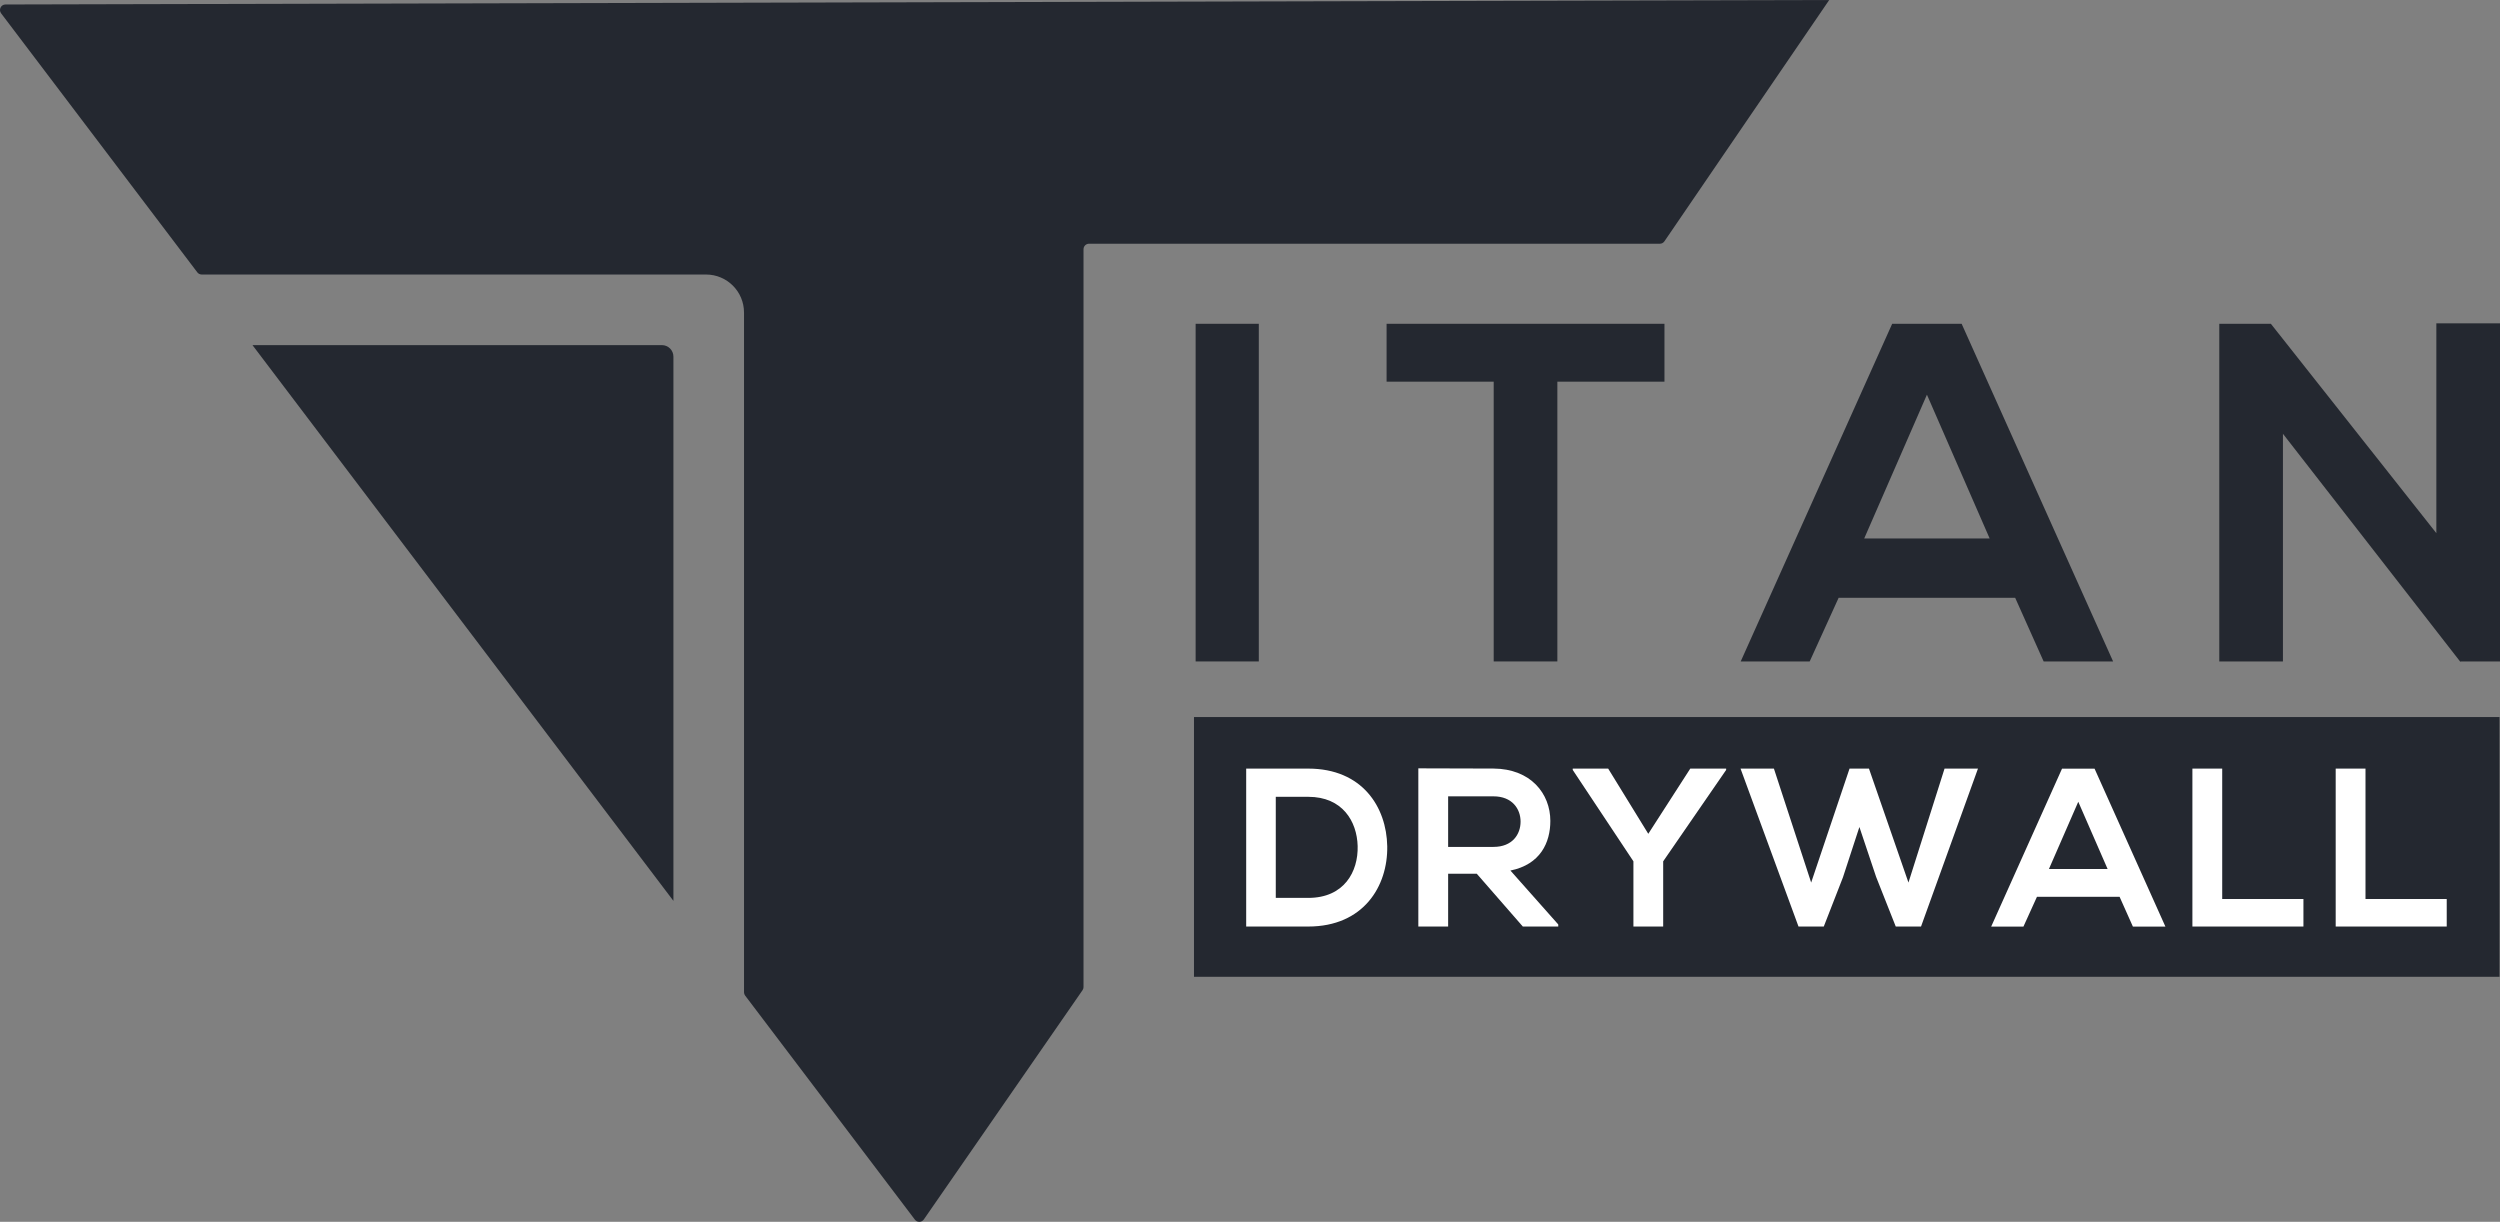 <?xml version="1.0" encoding="UTF-8"?> <svg xmlns="http://www.w3.org/2000/svg" id="Layer_2" data-name="Layer 2" viewBox="0 0 580.47 283.69"><rect x="0" y="0" width="580.47" height="283.69" fill="#808080" stroke="none"/><defs><style> .cls-1 { fill: #242830; } .cls-1, .cls-2 { stroke-width: 0px; } .cls-2 { fill: #fff; } </style></defs><g id="Layer_1-2" data-name="Layer 1"><g><g><path class="cls-1" d="m153.68,80.13H58.62l97.74,129.04v-126.36c0-1.48-1.2-2.68-2.68-2.68Z"></path><path class="cls-1" d="m424.72,0L1.28,1.04C.22,1.04-.38,2.25.26,3.1l45.55,60.13c.24.32.62.51,1.02.51h117.1c4.87,0,8.82,3.95,8.82,8.82v157.83c0,.28.09.55.26.77l39.41,52.02c.53.7,1.58.67,2.08-.04l36.85-53.23c.15-.21.23-.47.23-.73V57.87c0-.71.57-1.28,1.28-1.28h132.54c.42,0,.81-.2,1.05-.55L424.72,0Z"></path></g><g><path class="cls-1" d="m277.61,153.58v-78.4h14.67v78.4h-14.67Z"></path><path class="cls-1" d="m346.82,88.62h-24.87v-13.44h64.52v13.44h-24.87v64.96h-14.78v-64.96Z"></path><path class="cls-1" d="m467.9,138.8h-40.99l-6.72,14.78h-16.02l35.17-78.4h16.13l35.17,78.4h-16.13l-6.61-14.78Zm-20.49-47.16l-14.56,33.38h29.12l-14.56-33.38Z"></path><path class="cls-1" d="m565.68,75.07h14.79v78.52h-9.18v.11l-41.22-52.98v52.87h-14.78v-78.41h11.98l38.42,48.61v-48.72h0Z"></path></g><rect class="cls-1" x="277.23" y="166.49" width="303.13" height="60.31"></rect><g><path class="cls-2" d="m322.1,196.48c.16,9.27-5.5,18.65-18.34,18.65h-14.41v-36.67h14.41c12.58,0,18.18,8.96,18.34,18.02Zm-25.88,12h7.54c8.33,0,11.63-6.08,11.47-12.05-.16-5.71-3.51-11.42-11.47-11.42h-7.54v23.47Z"></path><path class="cls-2" d="m361.81,215.13h-8.23l-10.69-12.26h-6.65v12.26h-6.92v-36.73c5.82,0,11.63.05,17.45.05,8.65.05,13.2,5.82,13.2,12.16,0,5.03-2.31,10.11-9.27,11.52l11.11,12.52v.48h0Zm-25.57-30.23v11.74h10.53c4.4,0,6.29-2.93,6.29-5.87s-1.94-5.87-6.29-5.87h-10.53Z"></path><path class="cls-2" d="m382.71,193.6l9.75-15.14h8.33v.31l-14.62,21.22v15.14h-6.91v-15.14l-14.09-21.22v-.31h8.23l9.31,15.14Z"></path><path class="cls-2" d="m446.04,215.13h-5.87l-4.56-11.53-3.88-11.58-3.82,11.69-4.45,11.42h-5.87l-13.46-36.67h7.75l8.65,26.46,8.91-26.46h4.51l9.17,26.46,8.38-26.46h7.76l-13.22,36.67Z"></path><path class="cls-2" d="m492.14,208.22h-19.18l-3.14,6.92h-7.49l16.45-36.67h7.55l16.45,36.67h-7.55l-3.09-6.92Zm-9.59-22.06l-6.81,15.61h13.62l-6.81-15.61Z"></path><path class="cls-2" d="m515.97,178.46v30.28h18.86v6.39h-25.78v-36.67h6.92Z"></path><path class="cls-2" d="m549.24,178.46v30.28h18.86v6.39h-25.78v-36.67h6.92Z"></path></g></g></g></svg> 
